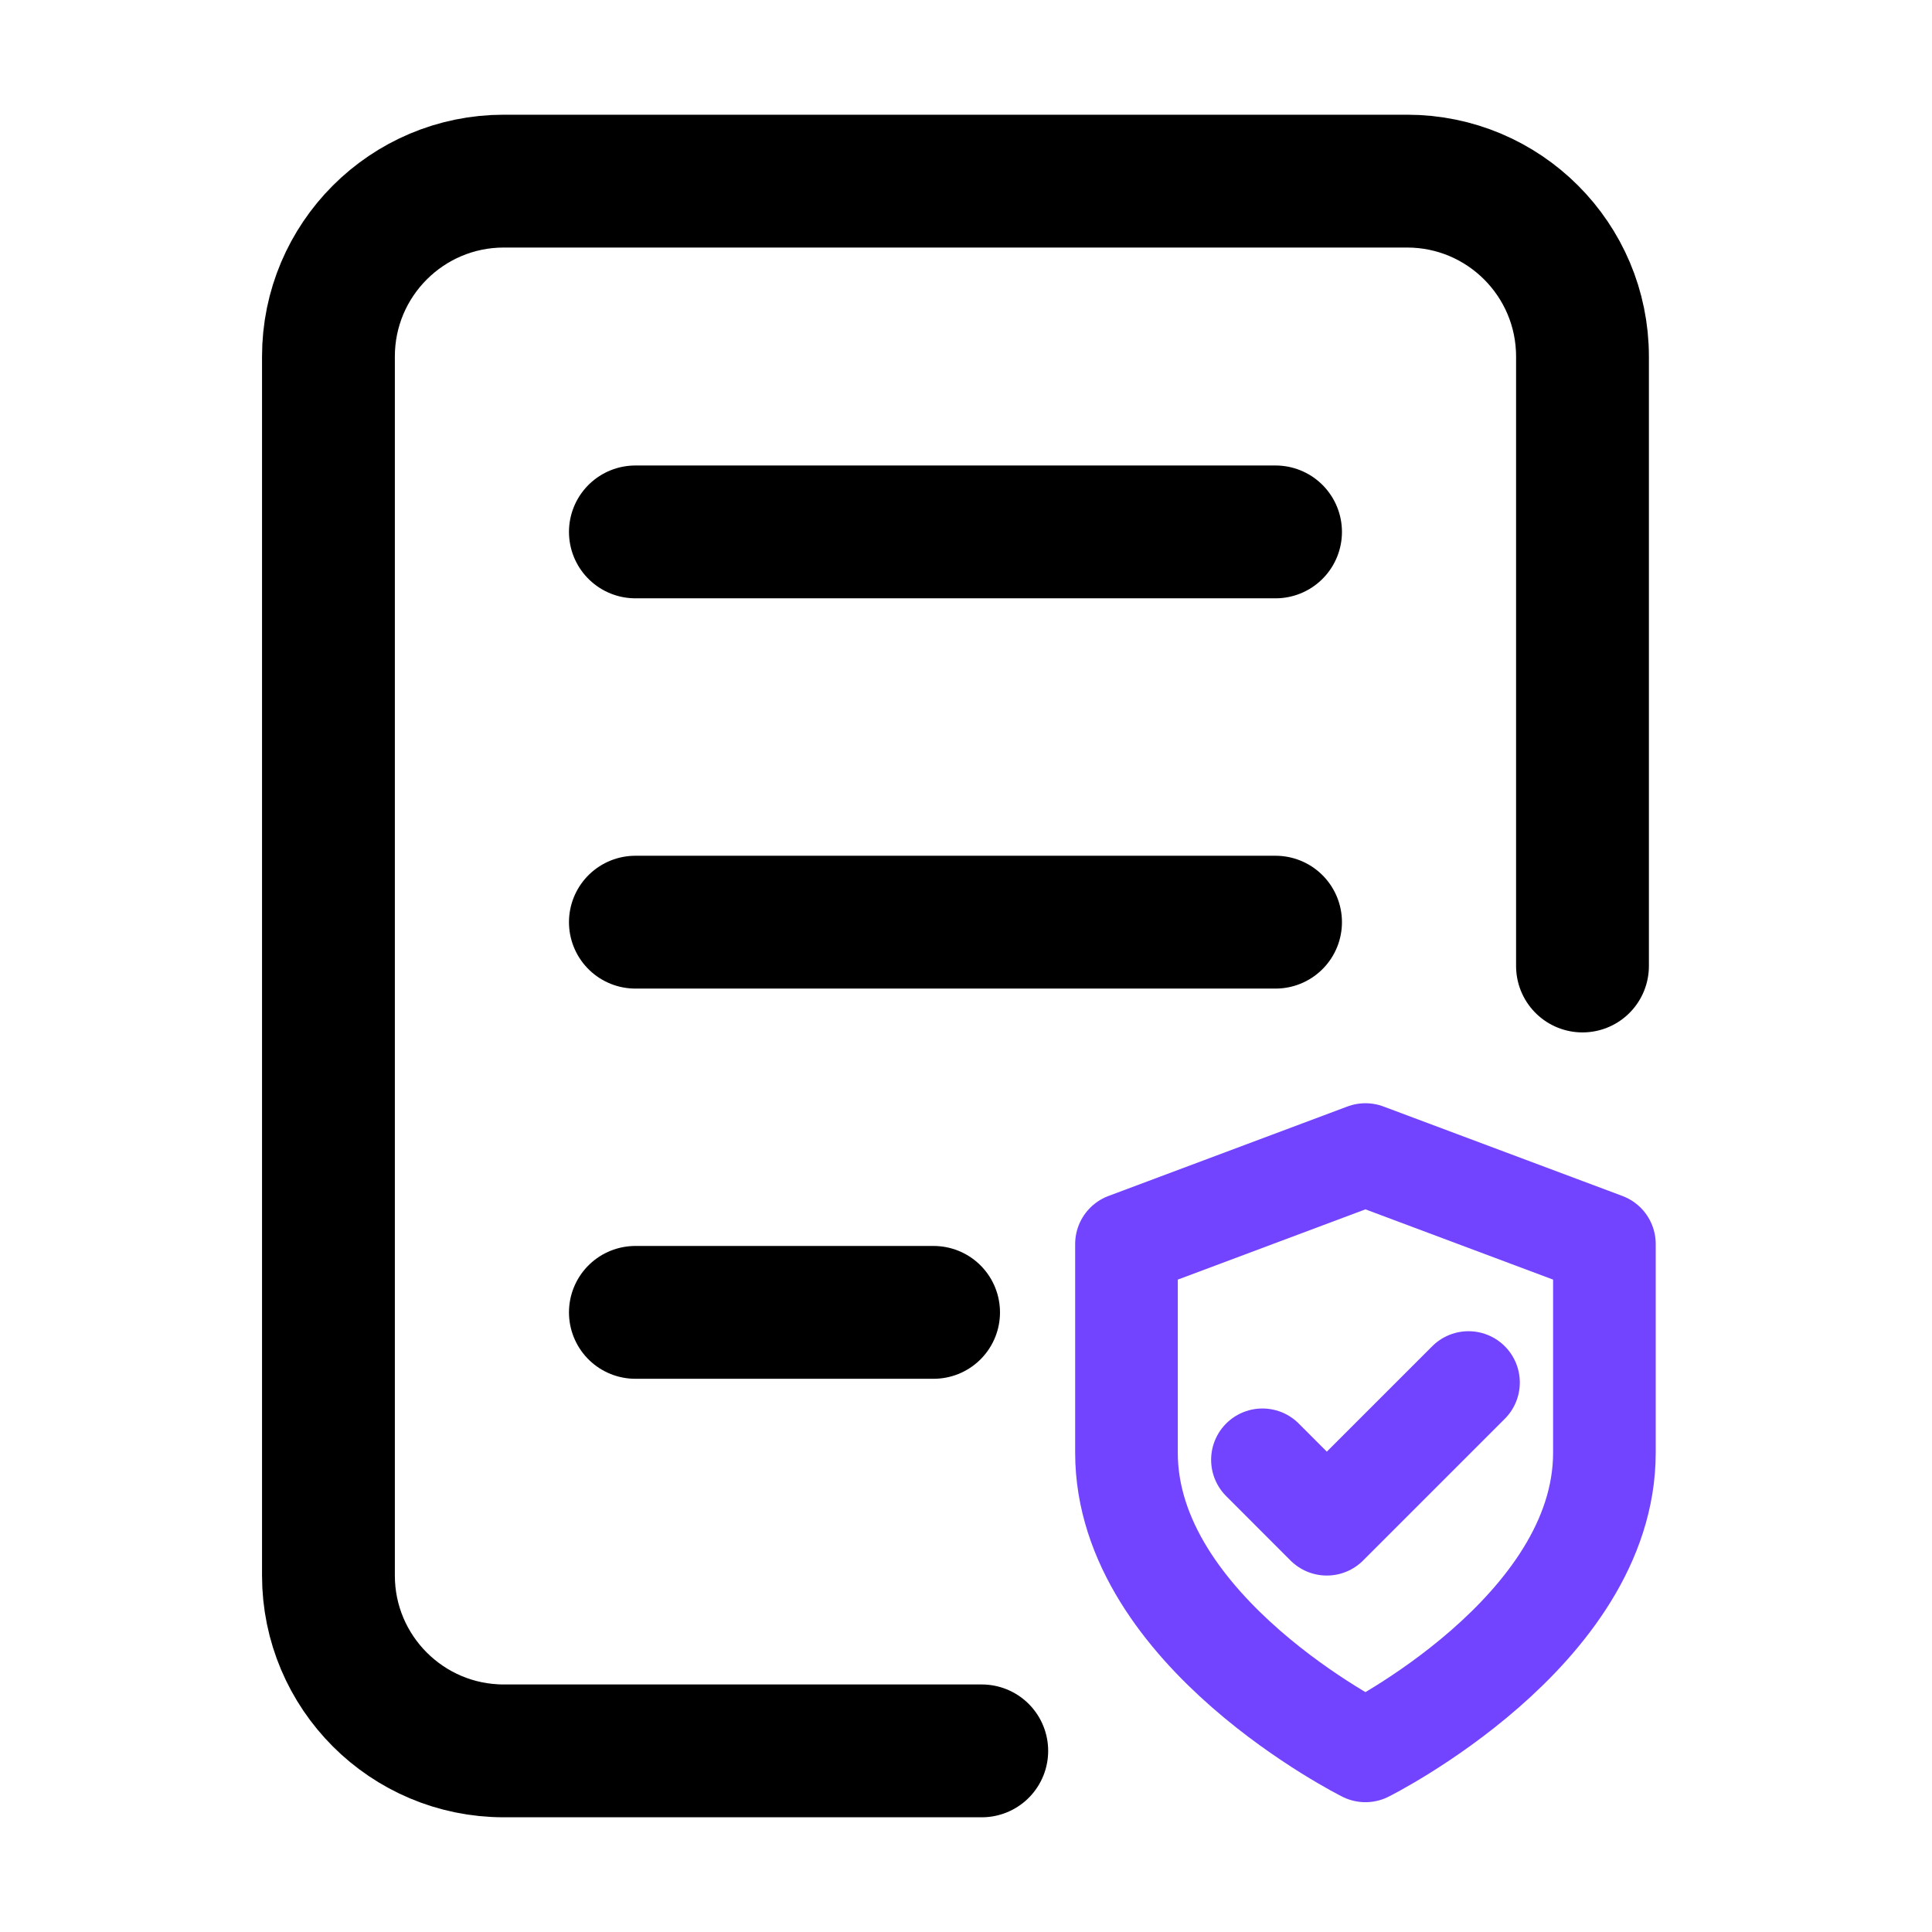 <svg width="32" height="32" viewBox="0 0 32 32" fill="none" xmlns="http://www.w3.org/2000/svg">
<path d="M26.211 16V5.905C26.211 4.301 24.91 3 23.306 3H8.345C6.741 3 5.44 4.301 5.44 5.905V26.095C5.44 27.699 6.741 29 8.345 29H16.261" stroke="black" stroke-width="2.2" stroke-linecap="round" stroke-linejoin="round"/>
<path d="M22.616 29C22.616 29 26.574 27.025 26.574 24.062V20.605L22.616 19.123L18.658 20.605V24.062C18.658 27.025 22.616 29 22.616 29Z" stroke="#7344FF" stroke-width="1.7" stroke-linecap="round" stroke-linejoin="round"/>
<path d="M24.323 22.899L21.976 25.246L20.91 24.179" stroke="#7344FF" stroke-width="1.7" stroke-linecap="round" stroke-linejoin="round"/>
<path d="M10.524 21.737H15.463" stroke="black" stroke-width="2.2" stroke-linecap="round"/>
<path d="M10.524 8.81H21.127" stroke="black" stroke-width="2.2" stroke-linecap="round"/>
<path d="M10.524 15.274H21.127" stroke="black" stroke-width="2.2" stroke-linecap="round"/>
</svg>
